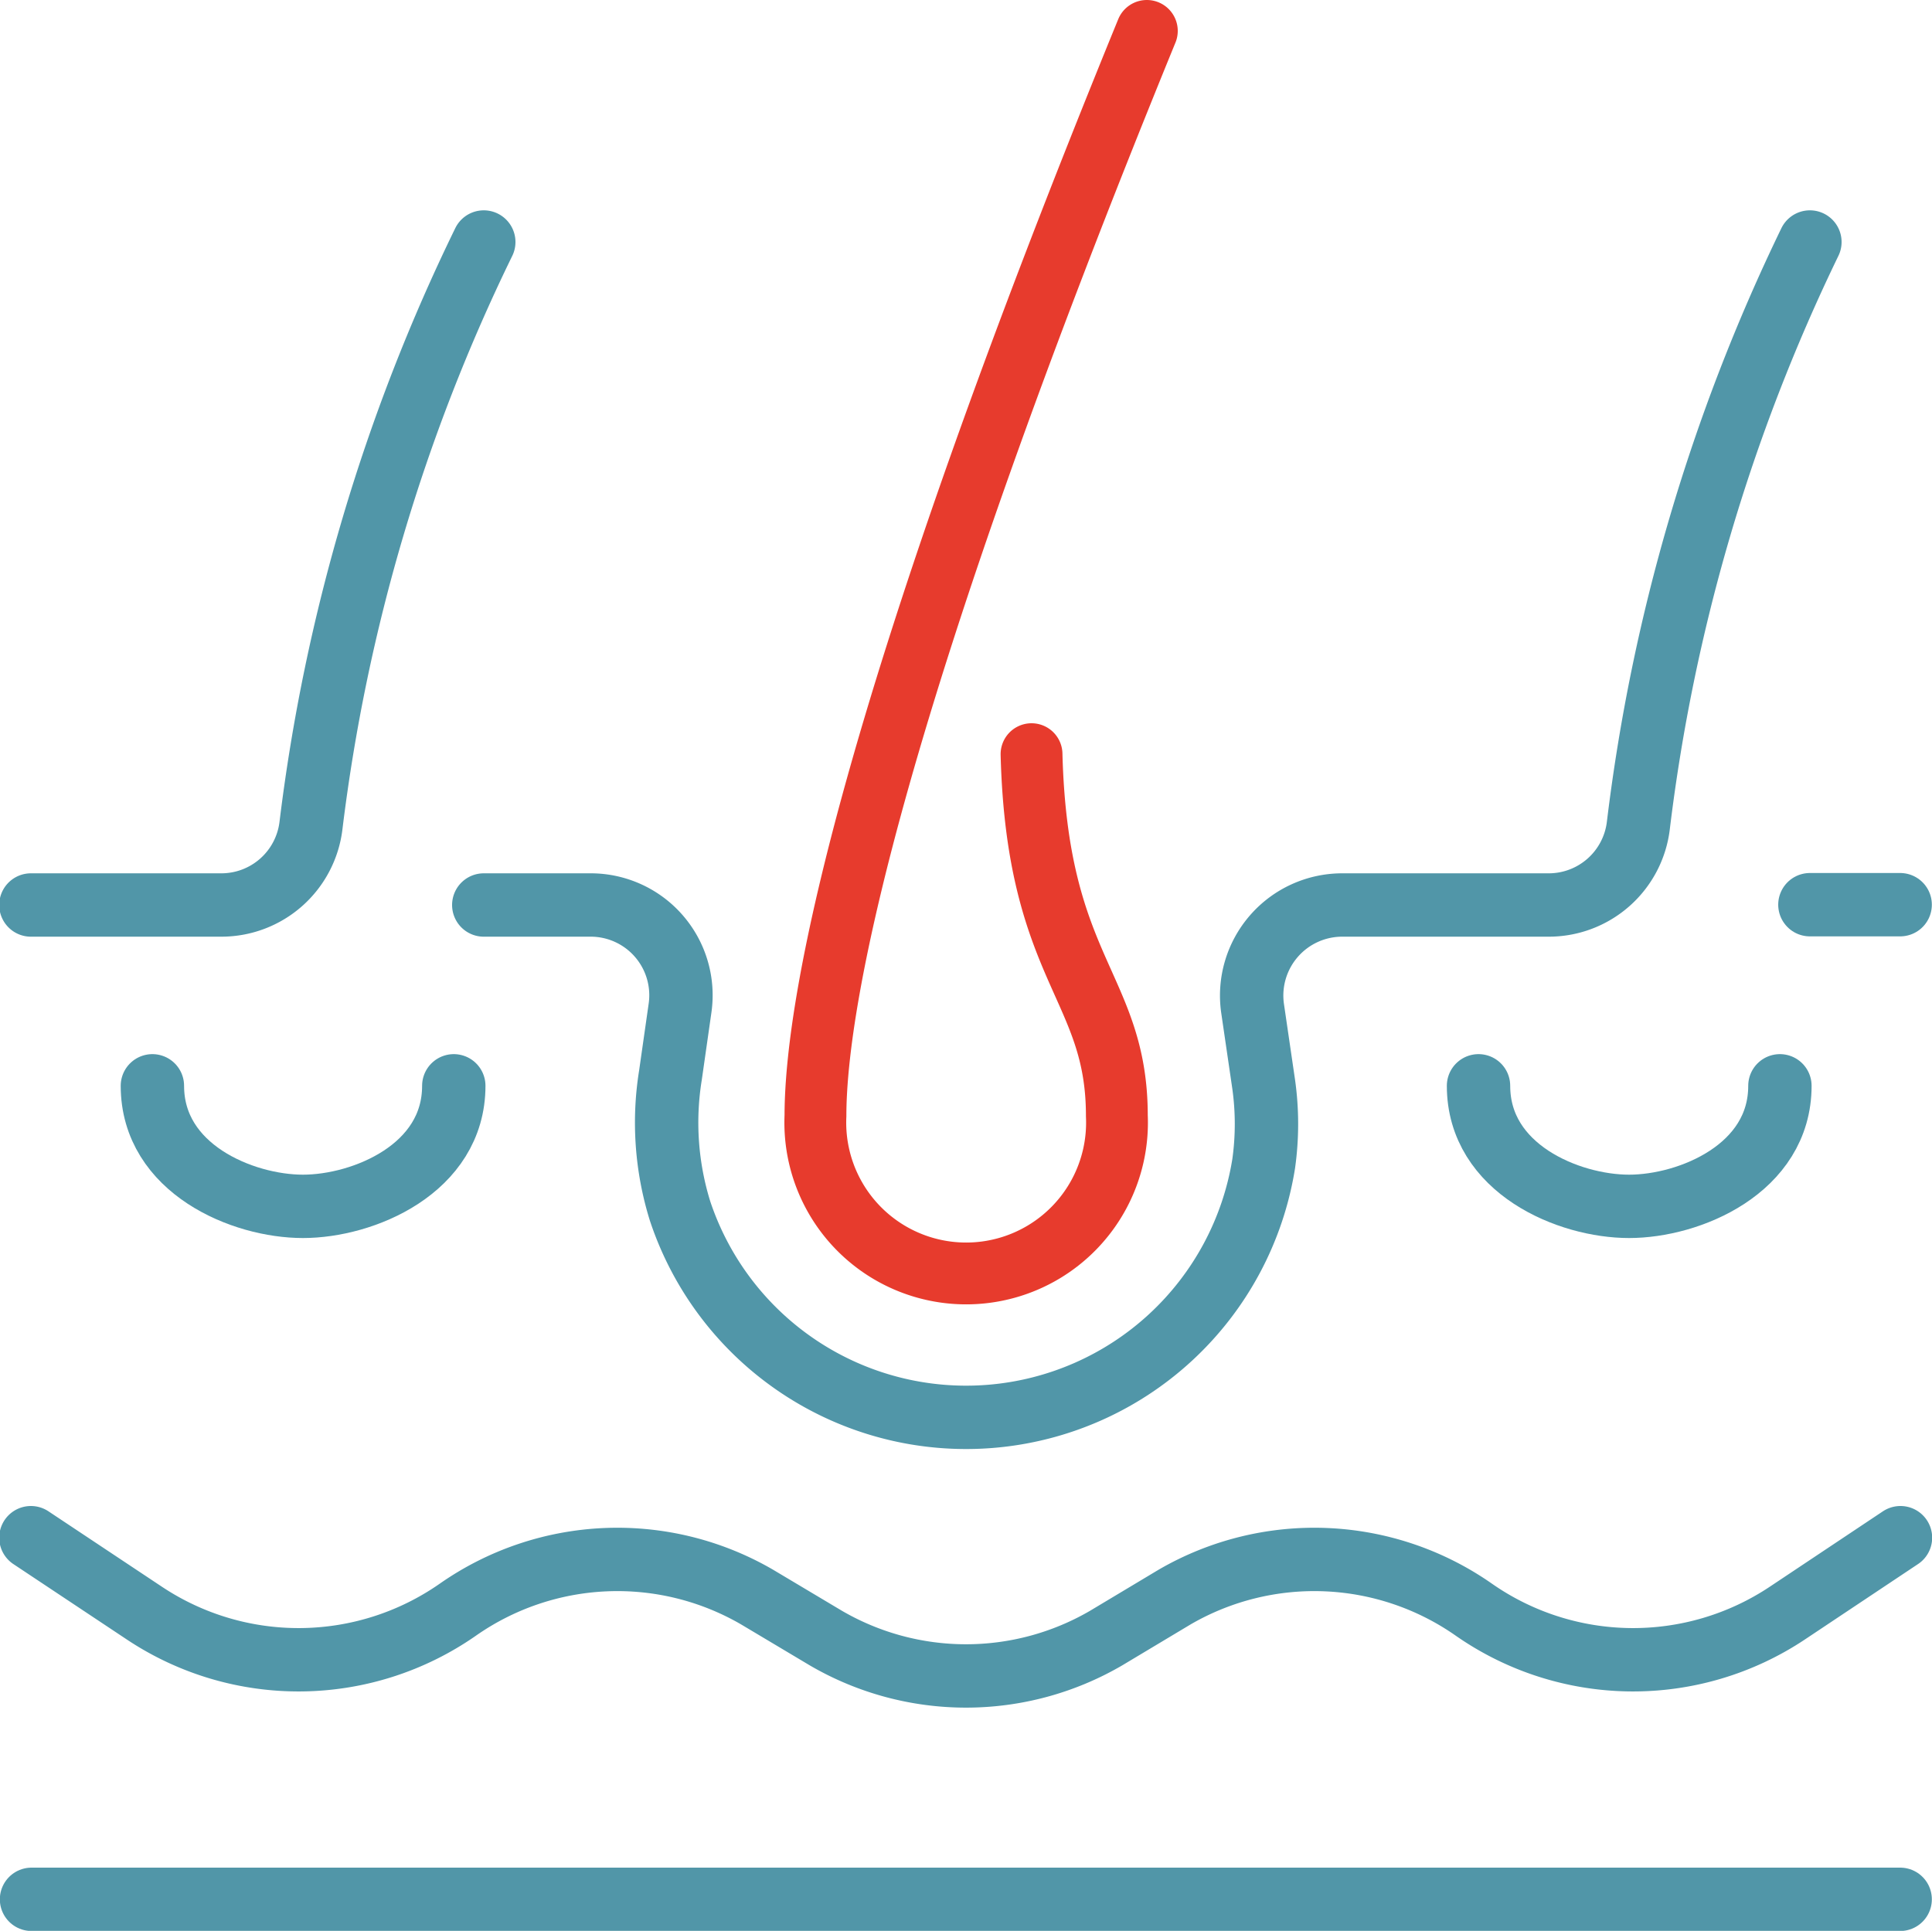 <svg id="Livello_1" data-name="Livello 1" xmlns="http://www.w3.org/2000/svg" xmlns:xlink="http://www.w3.org/1999/xlink" viewBox="0 0 62.5 62.47"><defs><clipPath id="clip-path" transform="translate(0 0)"><rect width="62.5" height="62.47" style="fill:none"/></clipPath></defs><title>pelo</title><g style="clip-path:url(#clip-path)"><line x1="58.55" y1="29.27" x2="61.47" y2="29.27" style="fill:none;stroke:#5196a8;stroke-linecap:round;stroke-linejoin:round;stroke-width:2.05px"/><path d="M1,29.28H7.16a2.92,2.92,0,0,0,2.9-2.57A59.48,59.48,0,0,1,15.65,7.83" transform="translate(0 0)" style="fill:none;stroke:#5196a8;stroke-linecap:round;stroke-linejoin:round;stroke-width:2.05px"/><path d="M15.65,29.28H19.1A2.92,2.92,0,0,1,22,32.61l-.31,2.17a9.63,9.63,0,0,0,.31,4.4,9.75,9.75,0,0,0,18.88-1.53,9.22,9.22,0,0,0,0-2.57l-.36-2.46a2.93,2.93,0,0,1,2.9-3.34h6.65A2.92,2.92,0,0,0,53,26.71,59.75,59.75,0,0,1,58.55,7.83" transform="translate(0 0)" style="fill:none;stroke:#5196a8;stroke-linecap:round;stroke-linejoin:round;stroke-width:2.05px"/><path d="M33.37,24.4c.18,7,2.76,7.51,2.76,11.7a4.88,4.88,0,1,1-9.75,0c0-3.9,1.95-13.65,10.72-35.1" transform="translate(0 0)" style="fill:none;stroke:#e73b2d;stroke-linecap:round;stroke-linejoin:round;stroke-width:2px"/><line x1="1.02" y1="61.45" x2="61.47" y2="61.45" style="fill:none;stroke:#5196a8;stroke-linecap:round;stroke-linejoin:round;stroke-width:2.05px"/><path d="M1,49.75l3.67,2.44a9,9,0,0,0,10.14-.11h0a9,9,0,0,1,9.68-.41L26.72,53a9,9,0,0,0,9.06,0L38,51.67a9,9,0,0,1,9.68.41h0a9,9,0,0,0,10.14.11l3.66-2.44" transform="translate(0 0)" style="fill:none;stroke:#5196a8;stroke-linecap:round;stroke-linejoin:round;stroke-width:2.05px"/><path d="M14.68,35.13c0,2.69-2.93,3.9-4.88,3.9s-4.87-1.21-4.87-3.9" transform="translate(0 0)" style="fill:none;stroke:#5196a8;stroke-linecap:round;stroke-linejoin:round;stroke-width:2.05px"/><path d="M57.58,35.13c0,2.69-2.93,3.9-4.88,3.9s-4.87-1.21-4.87-3.9" transform="translate(0 0)" style="fill:none;stroke:#5196a8;stroke-linecap:round;stroke-linejoin:round;stroke-width:2.05px"/></g></svg>